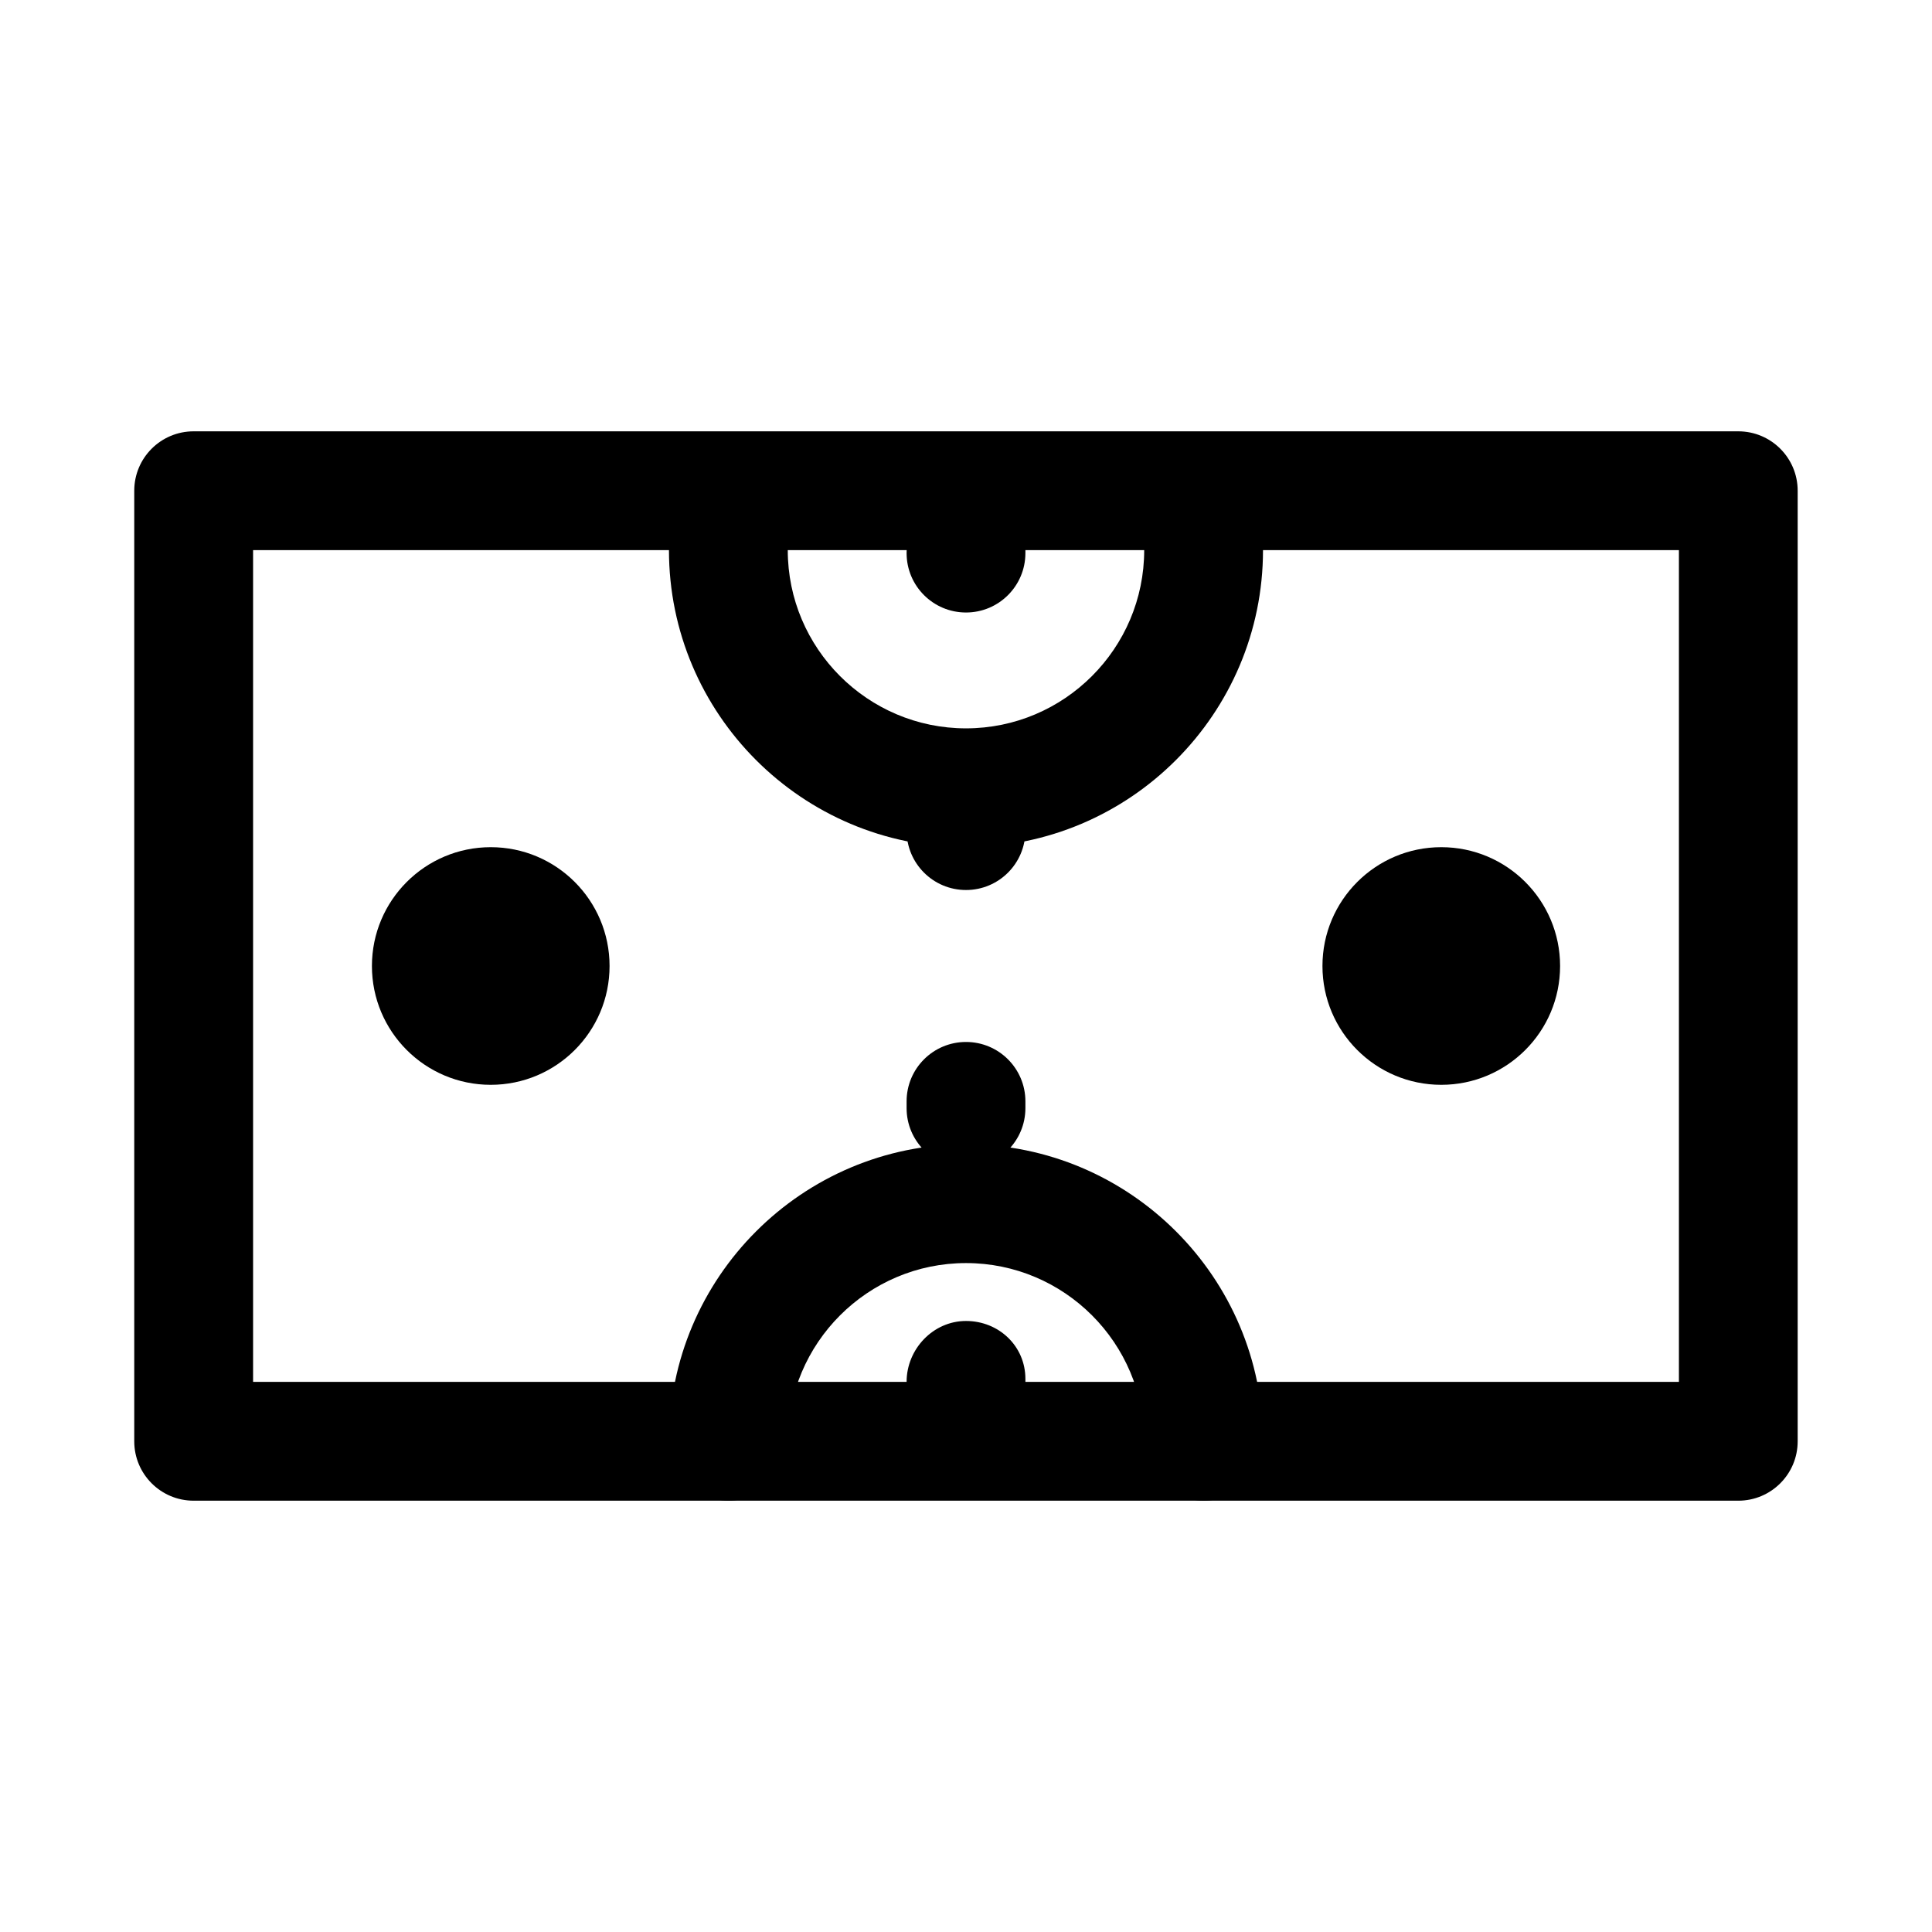 <?xml version="1.0" encoding="UTF-8"?>
<!-- Uploaded to: SVG Repo, www.svgrepo.com, Generator: SVG Repo Mixer Tools -->
<svg fill="#000000" width="800px" height="800px" version="1.1" viewBox="144 144 512 512" xmlns="http://www.w3.org/2000/svg">
 <g>
  <path d="m604.67 541.7h-409.35c-8.703 0-15.742-7.051-15.742-15.742v-251.91c0-8.695 7.043-15.742 15.742-15.742h409.34c8.703 0 15.742 7.051 15.742 15.742v251.91c0.004 8.691-7.039 15.742-15.738 15.742zm-393.6-31.488h377.86v-220.42h-377.86z"/>
  <path d="m400 306.32c-8.703 0-15.742-7.051-15.742-15.742 0-8.695 7.043-16.137 15.742-16.137s15.742 6.66 15.742 15.352v0.785c0 8.695-7.043 15.742-15.742 15.742z"/>
  <path d="m400 453.41c-8.703 0-15.742-7.051-15.742-15.742v-1.793c0-8.695 7.043-15.742 15.742-15.742 8.703 0 15.742 7.051 15.742 15.742v1.793c0 8.695-7.043 15.742-15.742 15.742zm0-73.547c-8.703 0-15.742-7.051-15.742-15.742v-1.793c0-8.695 7.043-15.742 15.742-15.742 8.703 0 15.742 7.051 15.742 15.742v1.793c0 8.695-7.043 15.742-15.742 15.742z"/>
  <path d="m400 525.95c-8.703 0-15.742-7.051-15.742-15.742 0-8.695 7.043-16.137 15.742-16.137 8.703 0 15.742 6.656 15.742 15.352v0.785c0 8.695-7.043 15.742-15.742 15.742z"/>
  <path d="m557.44 400c0 17.391-14.098 31.488-31.488 31.488s-31.488-14.098-31.488-31.488 14.098-31.488 31.488-31.488 31.488 14.098 31.488 31.488"/>
  <path d="m305.54 400c0 17.391-14.098 31.488-31.488 31.488s-31.488-14.098-31.488-31.488 14.098-31.488 31.488-31.488 31.488 14.098 31.488 31.488"/>
  <path d="m400 368.51c-43.402 0-78.719-35.316-78.719-78.719 0-8.695 7.043-15.742 15.742-15.742 8.703 0 15.742 7.051 15.742 15.742 0 26.047 21.188 47.23 47.23 47.23 26.047 0 47.23-21.188 47.23-47.23 0-8.695 7.043-15.742 15.742-15.742 8.703 0 15.742 7.051 15.742 15.742 0.008 43.402-35.309 78.719-78.711 78.719z"/>
  <path d="m462.98 541.7c-8.703 0-15.742-7.051-15.742-15.742 0-26.047-21.188-47.23-47.23-47.23-26.047 0-47.23 21.188-47.23 47.23 0 8.695-7.043 15.742-15.742 15.742-8.703 0-15.742-7.051-15.742-15.742 0-43.402 35.316-78.719 78.719-78.719 43.402 0 78.719 35.316 78.719 78.719-0.008 8.691-7.051 15.742-15.75 15.742z"/>
 </g>
</svg>